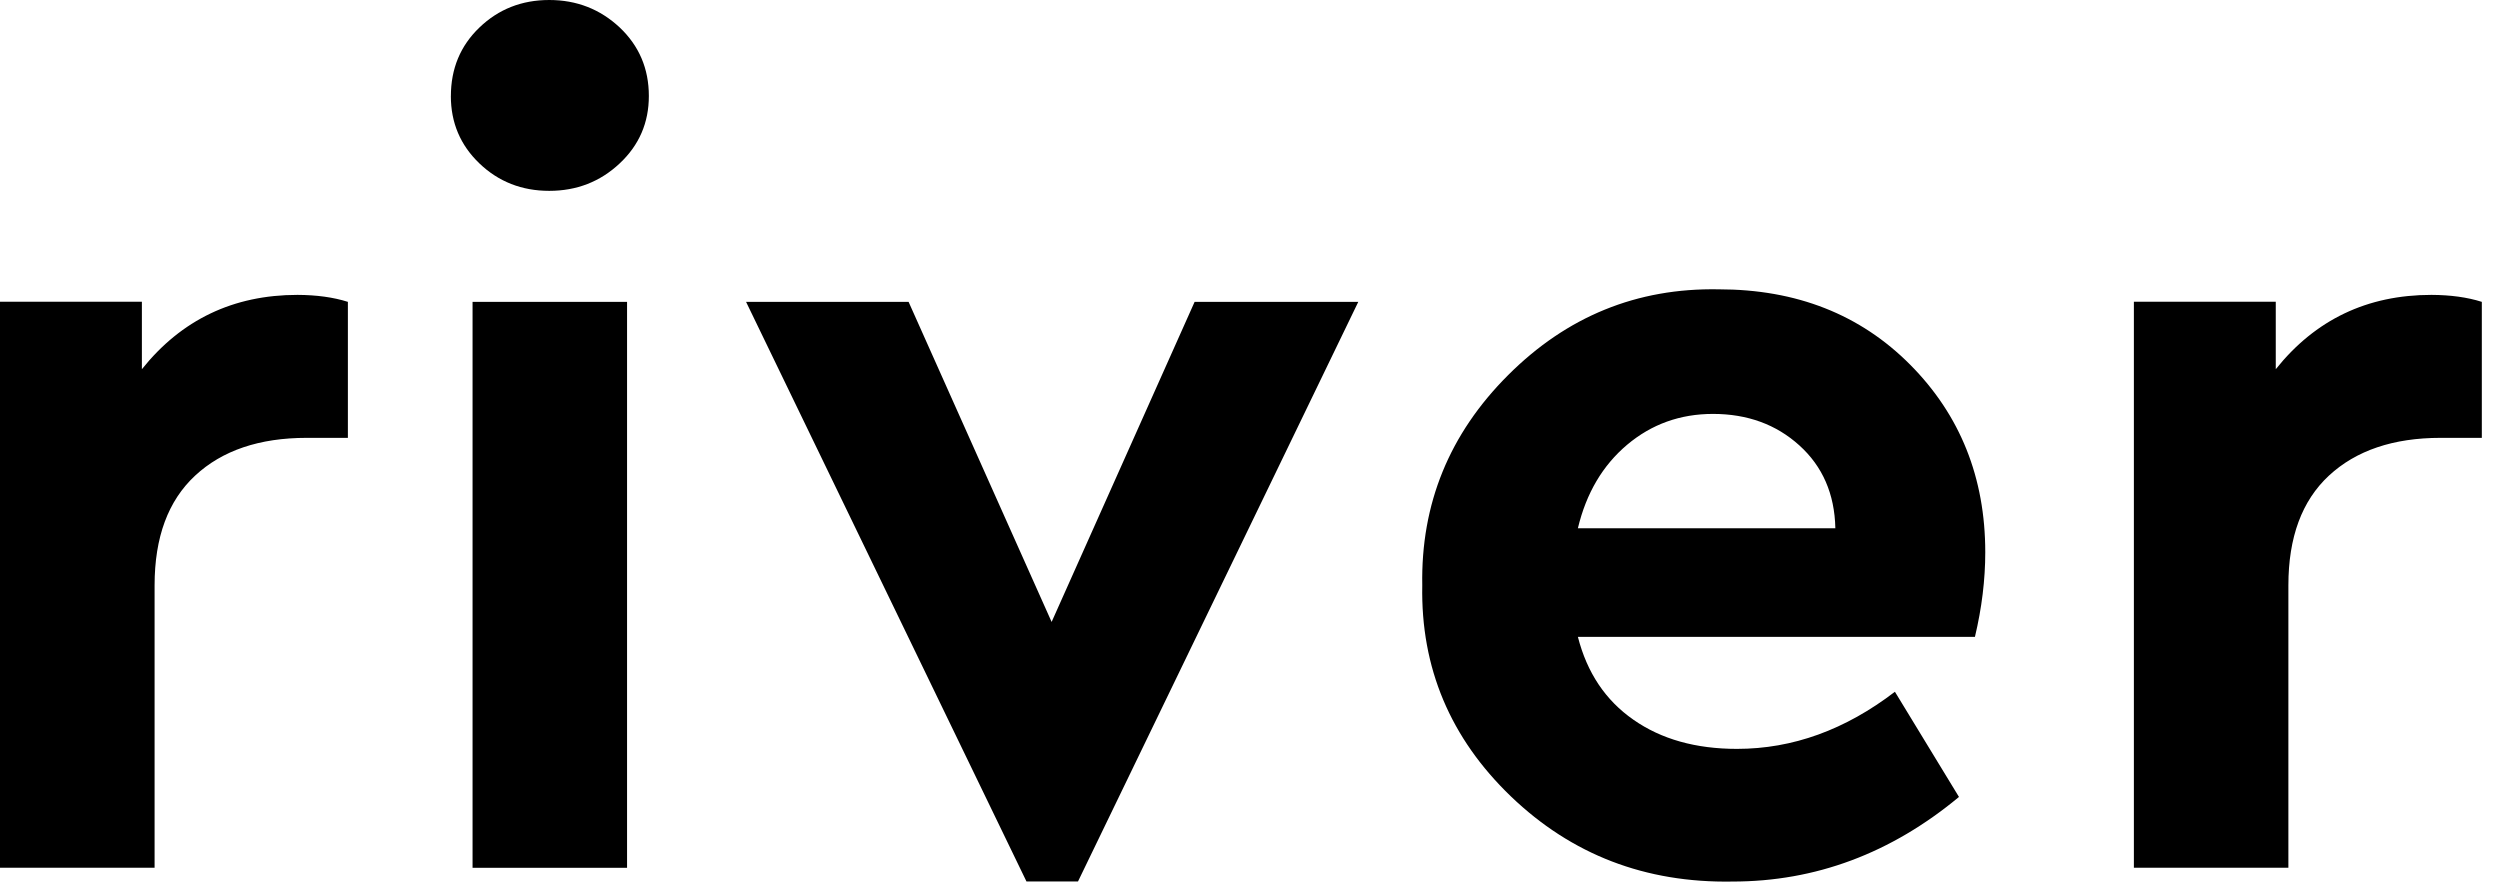 <svg id="logo" xmlns="http://www.w3.org/2000/svg" fill="none" viewBox="0 0 85 30"><path d="M11.828 10.263v4.624h-1.4c-1.609 0-2.874.43-3.792 1.283-.921.855-1.38 2.098-1.38 3.732v9.6H0V10.26h4.824v2.293c1.347-1.685 3.114-2.527 5.291-2.527.648.003 1.218.08 1.713.237zm3.502-6.996c0-.932.323-1.711.971-2.332C16.949.312 17.741 0 18.674 0c.933 0 1.73.312 2.394.932.66.624.993 1.4.993 2.332 0 .908-.33 1.673-.993 2.293-.66.62-1.458.932-2.394.932-.933 0-1.725-.312-2.373-.932-.648-.62-.972-1.385-.972-2.29zm.737 26.239V10.263h5.253v19.242h-5.253zm24.55-19.243h5.565l-9.53 19.707H34.9l-9.534-19.707h5.526l4.863 10.883 4.862-10.883zm26.531 11.39h-13.5c.312 1.22.94 2.158 1.887 2.817.948.663 2.121.992 3.522.992 1.893 0 3.68-.647 5.37-1.942l2.178 3.576c-2.31 1.918-4.878 2.877-7.704 2.877-2.958.051-5.466-.914-7.53-2.895-2.06-1.981-3.068-4.373-3.014-7.173-.051-2.772.92-5.155 2.919-7.151 1.997-1.996 4.382-2.968 7.157-2.917 2.646 0 4.818.855 6.516 2.566 1.698 1.711 2.55 3.837 2.55 6.375 0 .933-.117 1.889-.351 2.875zm-13.5-3.693h8.754c-.024-1.166-.435-2.104-1.224-2.817-.789-.714-1.77-1.07-2.937-1.07-1.116 0-2.088.35-2.919 1.049-.83.701-1.389 1.645-1.674 2.838zm30.734-7.697v4.624H82.98c-1.608 0-2.874.43-3.795 1.283-.921.855-1.38 2.098-1.38 3.732v9.6h-5.253V10.26h4.824v2.293c1.347-1.685 3.11-2.527 5.292-2.527.65.003 1.22.08 1.713.237z" fill="currentColor"/></svg>